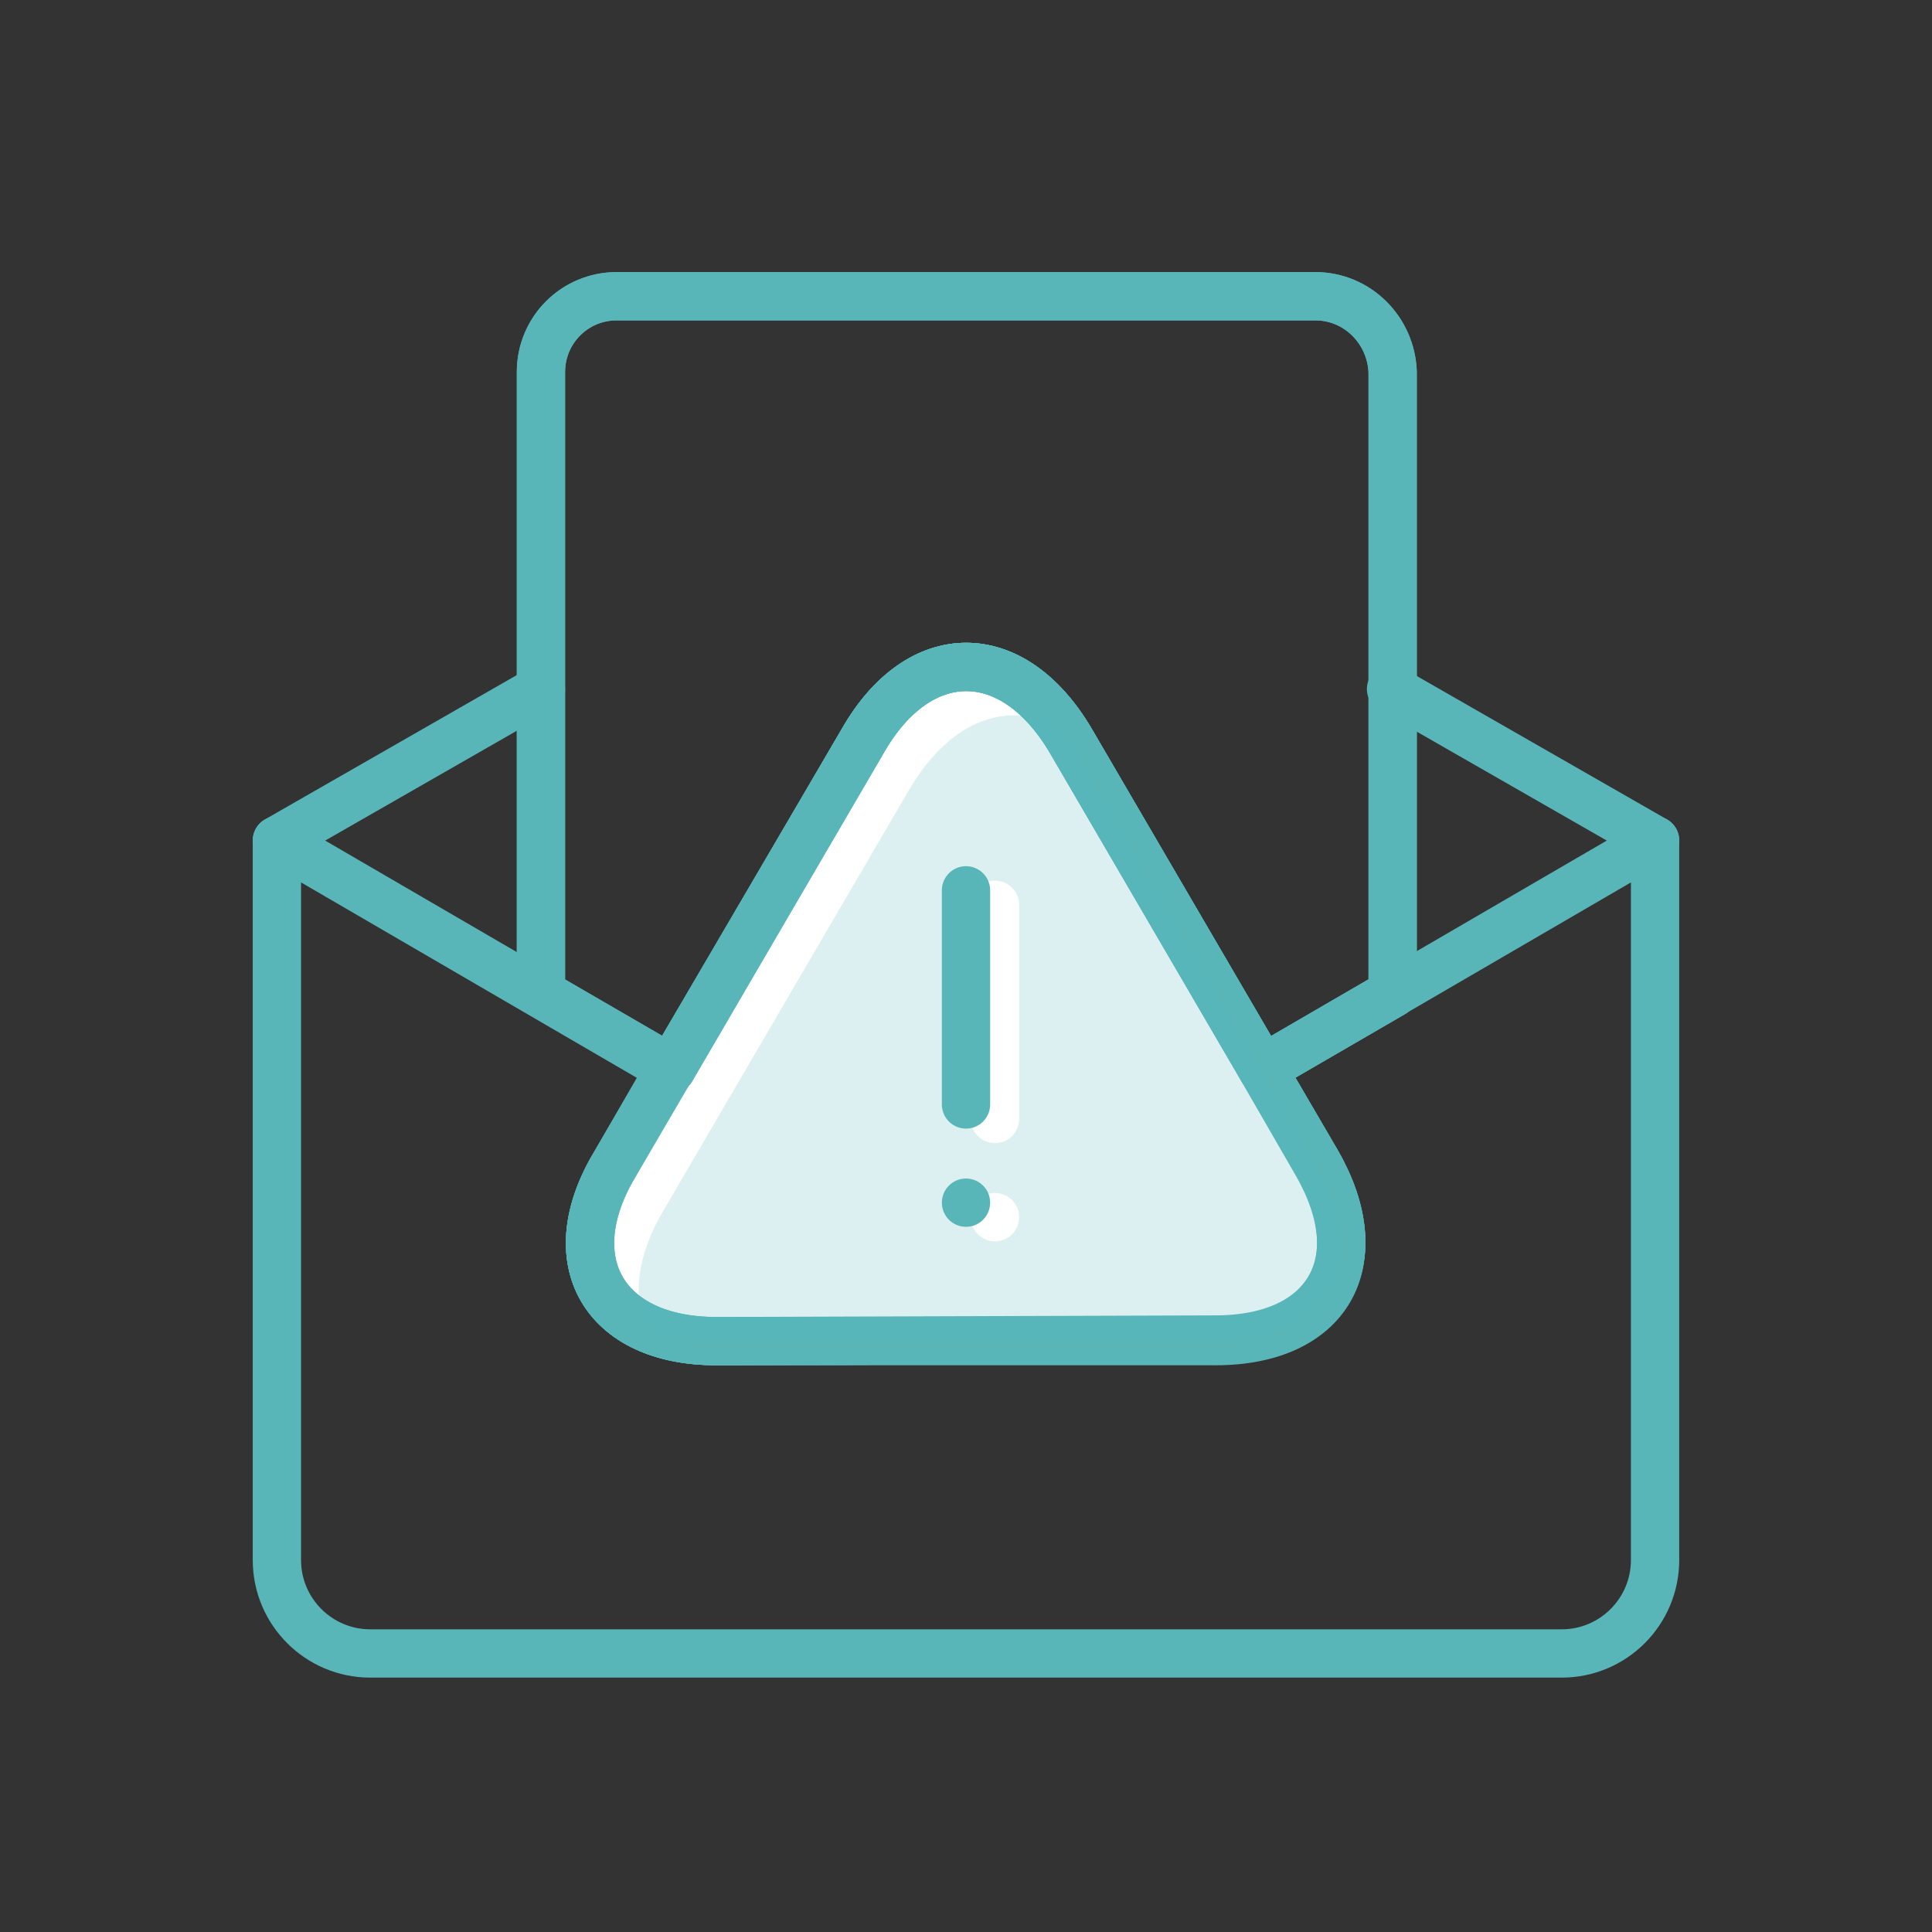 <?xml version="1.0" encoding="UTF-8"?>
<svg xmlns="http://www.w3.org/2000/svg" width="120" height="120" viewBox="0 0 120 120" fill="none">
  <rect x="0" y="0" width="120" height="120" fill="#333333" stroke="none"/>
  <g clip-path="url(#clip0_34_10421)">
    <path d="M102.8 52.2L86.4 42.8" stroke="#58B6B9" stroke-width="3" stroke-linecap="round" stroke-linejoin="round"></path>
    <path d="M33.599 42.8L17.199 52.2" stroke="#58B6B9" stroke-width="3" stroke-linecap="round" stroke-linejoin="round"></path>
    <path d="M44.499 83.3C37.499 83.3 34.599 78.3 38.199 72.3L53.599 46C57.099 39.9 62.899 39.9 66.499 46L81.799 72.2C85.299 78.3 82.499 83.2 75.499 83.2L44.499 83.3Z" fill="white"></path>
    <path d="M44.499 83.3C37.499 83.3 34.599 78.3 38.199 72.3L53.599 46C57.099 39.9 62.899 39.9 66.499 46L81.799 72.2C85.299 78.3 82.499 83.2 75.499 83.2L44.499 83.3Z" stroke="#58B6B9" stroke-width="3" stroke-linecap="round" stroke-linejoin="round"></path>
    <path d="M44.499 83.3C37.499 83.3 34.599 78.3 38.199 72.3L53.599 46C57.099 39.9 62.899 39.9 66.499 46L81.799 72.2C85.299 78.3 82.499 83.2 75.499 83.2L44.499 83.3Z" fill="white" stroke="#58B6B9" stroke-width="3" stroke-linecap="round" stroke-linejoin="round"></path>
    <path d="M44.499 83.3C37.499 83.3 34.599 78.3 38.199 72.3L53.599 46C57.099 39.9 62.899 39.9 66.499 46L81.799 72.2C85.299 78.3 82.499 83.2 75.499 83.2L44.499 83.3Z" fill="white" stroke="#58B6B9" stroke-width="3" stroke-linecap="round" stroke-linejoin="round"></path>
    <path d="M81.7 18.4H38.3C35.7 18.4 33.6 20.5 33.6 23.1V61.7L41.7 66.4L53.6 46C57.1 39.9 62.9 39.9 66.5 46L78.4 66.4L86.5 61.7V23.1C86.4 20.5 84.3 18.4 81.7 18.4Z" stroke="#58B6B9" stroke-width="3" stroke-linecap="round" stroke-linejoin="round"></path>
    <path d="M81.7 18.4H38.3C35.7 18.4 33.6 20.5 33.6 23.1V61.7L41.7 66.4L53.6 46C57.1 39.9 62.9 39.9 66.5 46L78.4 66.4L86.5 61.7V23.1C86.4 20.5 84.3 18.4 81.7 18.4Z" stroke="#58B6B9" stroke-width="3" stroke-linecap="round" stroke-linejoin="round"></path>
    <path d="M78.399 66.4L81.799 72.3C85.299 78.4 82.499 83.3 75.499 83.3H44.499C37.499 83.3 34.599 78.3 38.199 72.3L41.599 66.4L17.199 52.2V96.9C17.199 100.1 19.799 102.7 22.999 102.7H96.999C100.199 102.7 102.799 100.1 102.799 96.9V52.2L78.399 66.4Z" stroke="#58B6B9" stroke-width="3" stroke-linecap="round" stroke-linejoin="round"></path>
    <path opacity="0.2" d="M66.399 46C66.299 45.8 66.099 45.5 65.999 45.3C62.799 43.4 59.099 44.6 56.499 49L41.199 75.2C39.599 77.9 39.299 80.4 40.099 82.4C41.299 83 42.799 83.3 44.499 83.3H75.399C82.399 83.3 85.299 78.3 81.699 72.3L66.399 46Z" fill="#58B6B9"></path>
    <path d="M61.801 69.5V56.2" stroke="white" stroke-width="3" stroke-linecap="round" stroke-linejoin="round"></path>
    <circle cx="61.801" cy="75.6" r="1.5" fill="white"></circle>
    <path d="M60 68.6V55.3" stroke="#58B6B9" stroke-width="3" stroke-linecap="round" stroke-linejoin="round"></path>
    <circle cx="60" cy="74.7" r="1.5" fill="#58B6B9"></circle>
  </g>
  <defs>
    <clipPath id="clip0_34_10421">
      <rect width="120" height="120" fill="white"></rect>
    </clipPath>
  </defs>
</svg>
